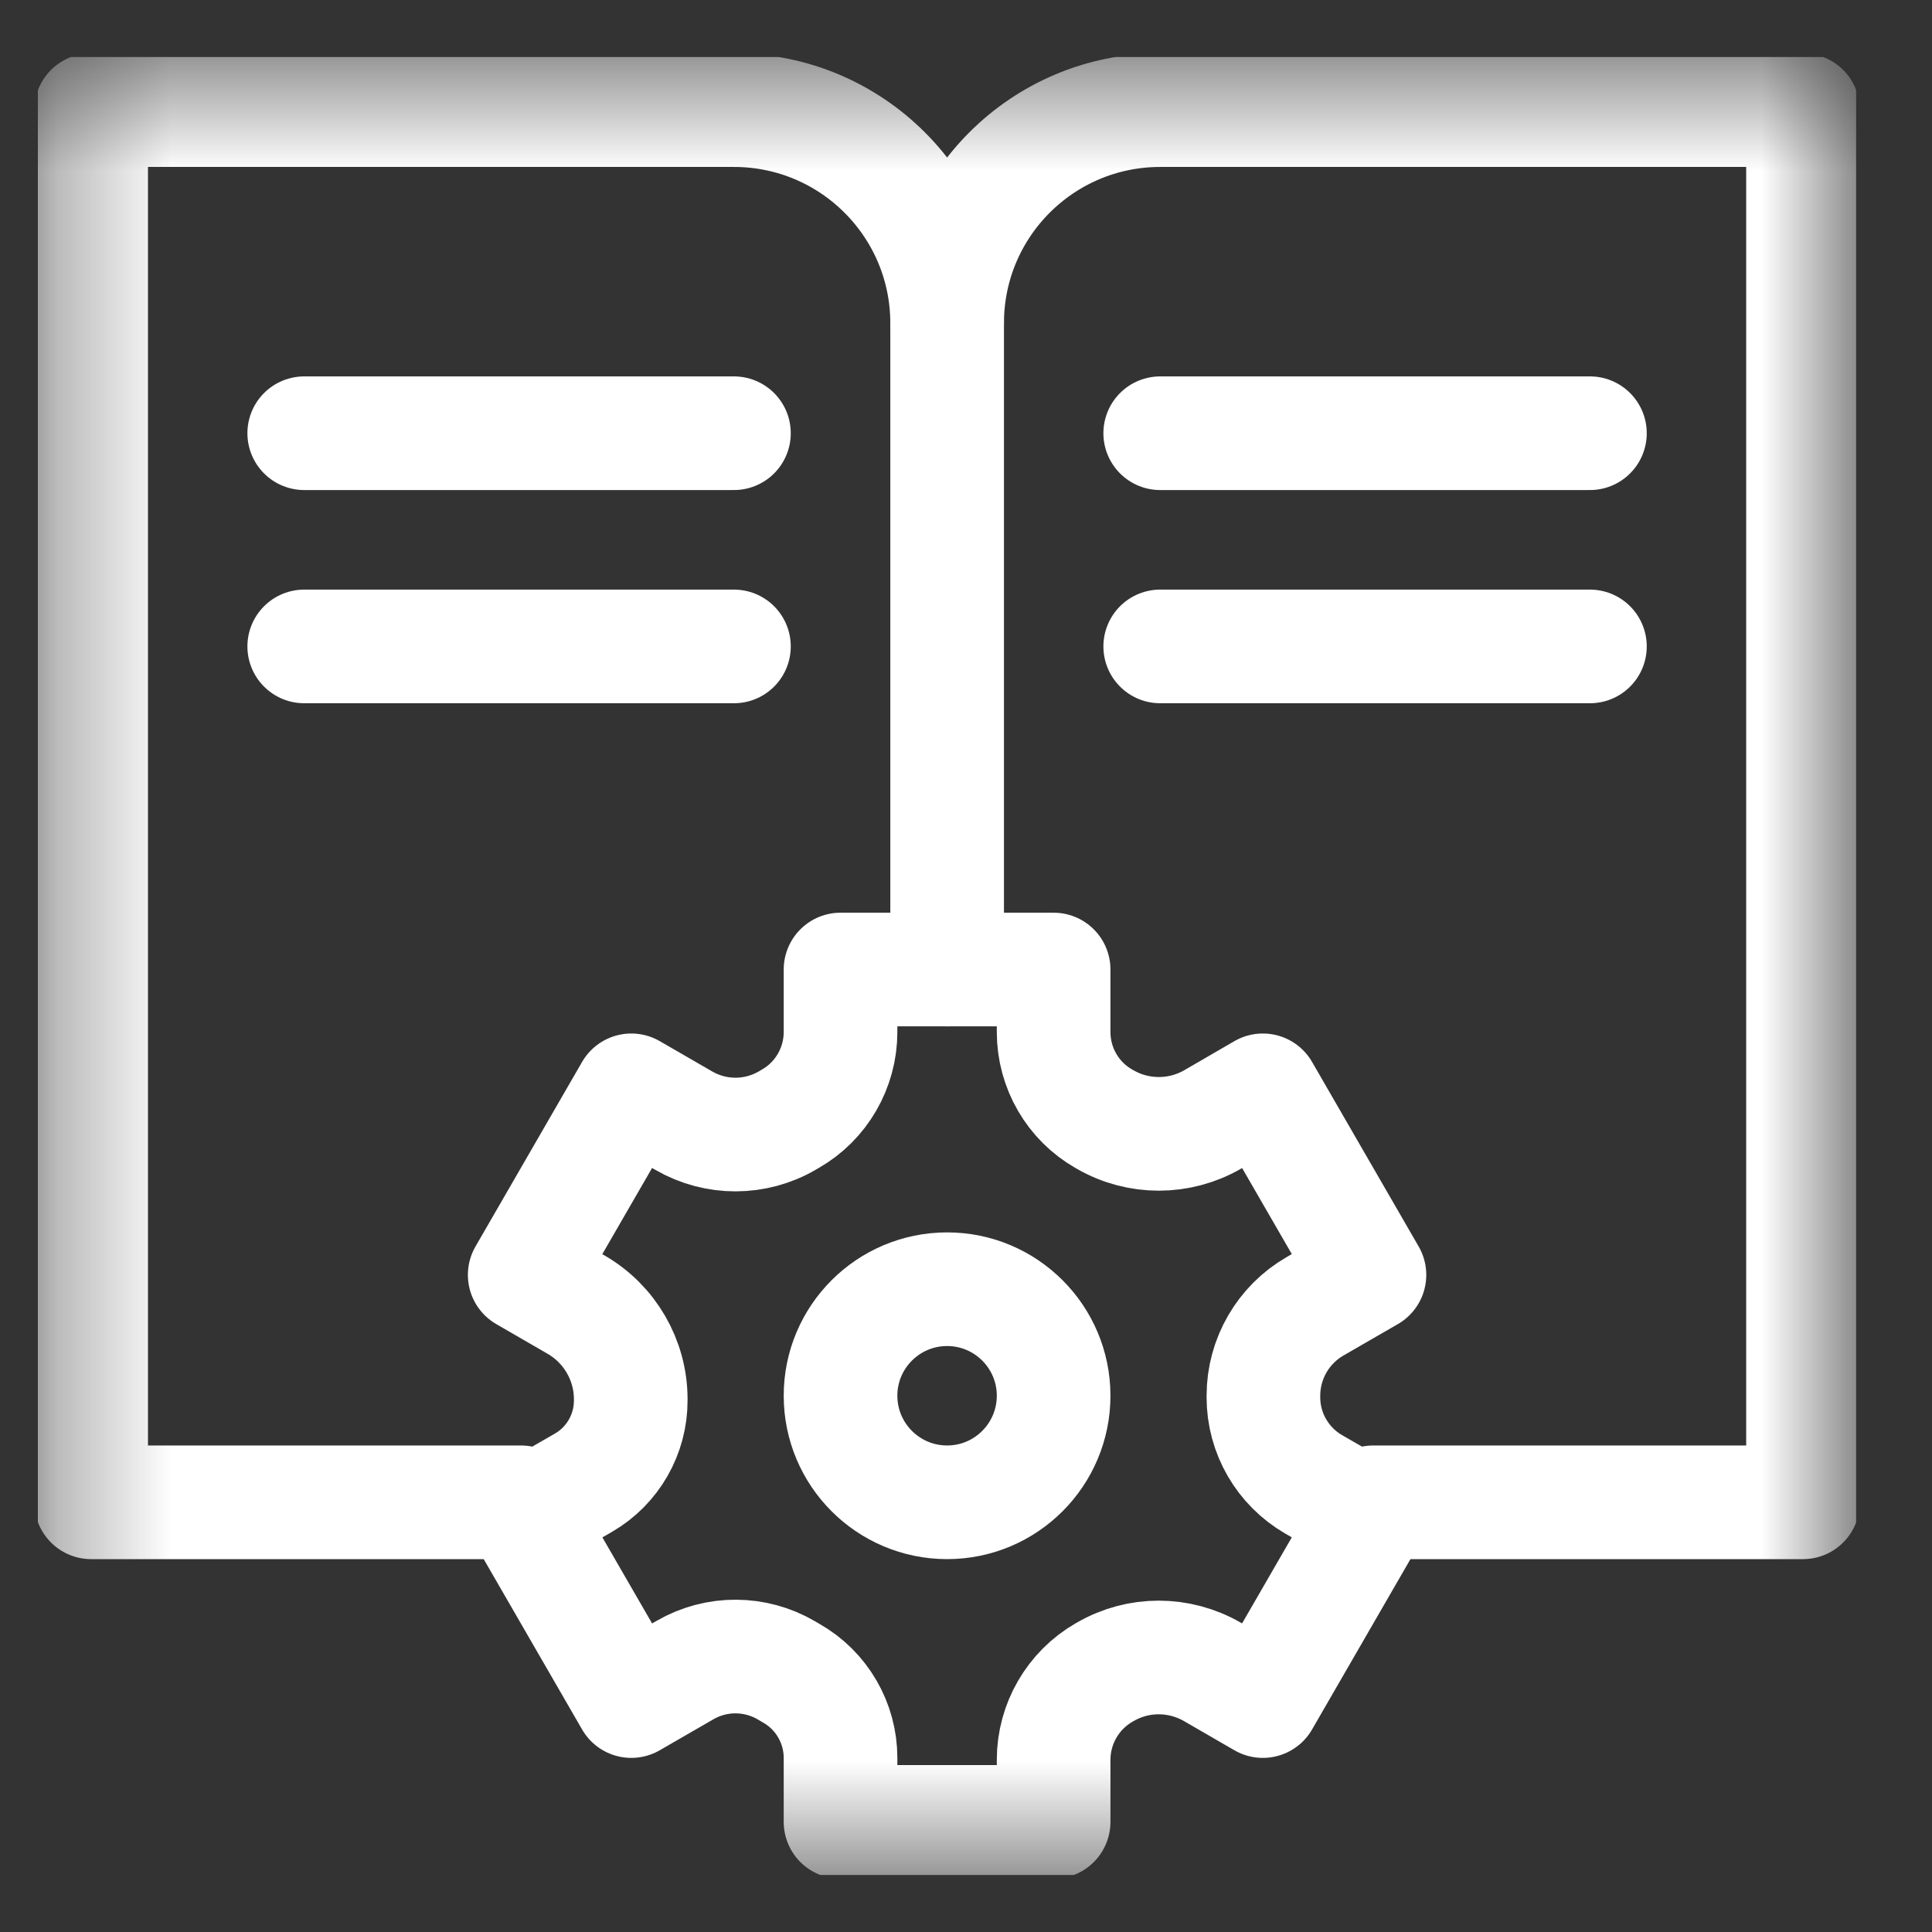 <svg width="17" height="17" viewBox="0 0 17 17" fill="none" xmlns="http://www.w3.org/2000/svg">
<rect x="0" y="0" width="17" height="17" fill="#333333" stroke="none"/>
<g clip-path="url(#clip0_1_2048)">
<mask id="mask0_1_2048" style="mask-type:luminance" maskUnits="userSpaceOnUse" x="0" y="0" width="17" height="17">
<path d="M0.333 0.5H16.334V16.5H0.333V0.5Z" fill="white"/>
</mask>
<g mask="url(#mask0_1_2048)">
<path d="M9.271 12.281C9.271 12.799 8.851 13.219 8.334 13.219C7.816 13.219 7.396 12.799 7.396 12.281C7.396 11.764 7.816 11.344 8.334 11.344C8.851 11.344 9.271 11.764 9.271 12.281Z" stroke="white" stroke-miterlimit="10" stroke-linecap="round" stroke-linejoin="round"/>
<path d="M12.084 13.219H15.865V0.969H10.209C9.173 0.969 8.334 1.808 8.334 2.844" stroke="white" stroke-miterlimit="10" stroke-linecap="round" stroke-linejoin="round"/>
<path d="M11.559 13.061C11.286 12.903 11.117 12.611 11.117 12.296C11.117 12.291 11.117 12.286 11.117 12.281C11.117 11.956 11.291 11.656 11.572 11.494L12.05 11.218L11.112 9.594L10.669 9.851C10.377 10.019 10.016 10.019 9.725 9.851C9.721 9.849 9.718 9.847 9.714 9.845C9.44 9.689 9.271 9.397 9.271 9.081V8.531H7.396V9.081C7.396 9.396 7.227 9.689 6.953 9.845C6.945 9.85 6.937 9.854 6.929 9.859C6.647 10.024 6.299 10.024 6.017 9.861L5.555 9.594L4.617 11.218L5.068 11.479C5.365 11.65 5.549 11.967 5.55 12.309C5.55 12.313 5.55 12.318 5.55 12.322C5.551 12.62 5.392 12.897 5.135 13.046L4.617 13.344L5.555 14.968L6.028 14.695C6.304 14.535 6.646 14.537 6.92 14.698C6.934 14.706 6.947 14.714 6.961 14.722C7.23 14.874 7.396 15.16 7.396 15.468V16.031H9.271V15.485C9.271 15.168 9.441 14.874 9.716 14.716C9.72 14.714 9.723 14.712 9.727 14.71C10.017 14.542 10.375 14.543 10.666 14.71L11.112 14.968L12.05 13.344L11.559 13.061Z" stroke="white" stroke-miterlimit="10" stroke-linecap="round" stroke-linejoin="round"/>
<path d="M4.583 13.219H0.802V0.969H6.458C7.494 0.969 8.334 1.808 8.334 2.844V8.531" stroke="white" stroke-miterlimit="10" stroke-linecap="round" stroke-linejoin="round"/>
<path d="M2.677 3.812H6.458" stroke="white" stroke-miterlimit="10" stroke-linecap="round" stroke-linejoin="round"/>
<path d="M2.677 5.688H6.458" stroke="white" stroke-miterlimit="10" stroke-linecap="round" stroke-linejoin="round"/>
<path d="M10.209 5.688H13.99" stroke="white" stroke-miterlimit="10" stroke-linecap="round" stroke-linejoin="round"/>
<path d="M10.209 3.812H13.99" stroke="white" stroke-miterlimit="10" stroke-linecap="round" stroke-linejoin="round"/>
</g>
</g>
<defs>
<clipPath id="clip0_1_2048">
<rect width="16" height="16" fill="white" transform="translate(0.333 0.5)"/>
</clipPath>
</defs>
</svg>
